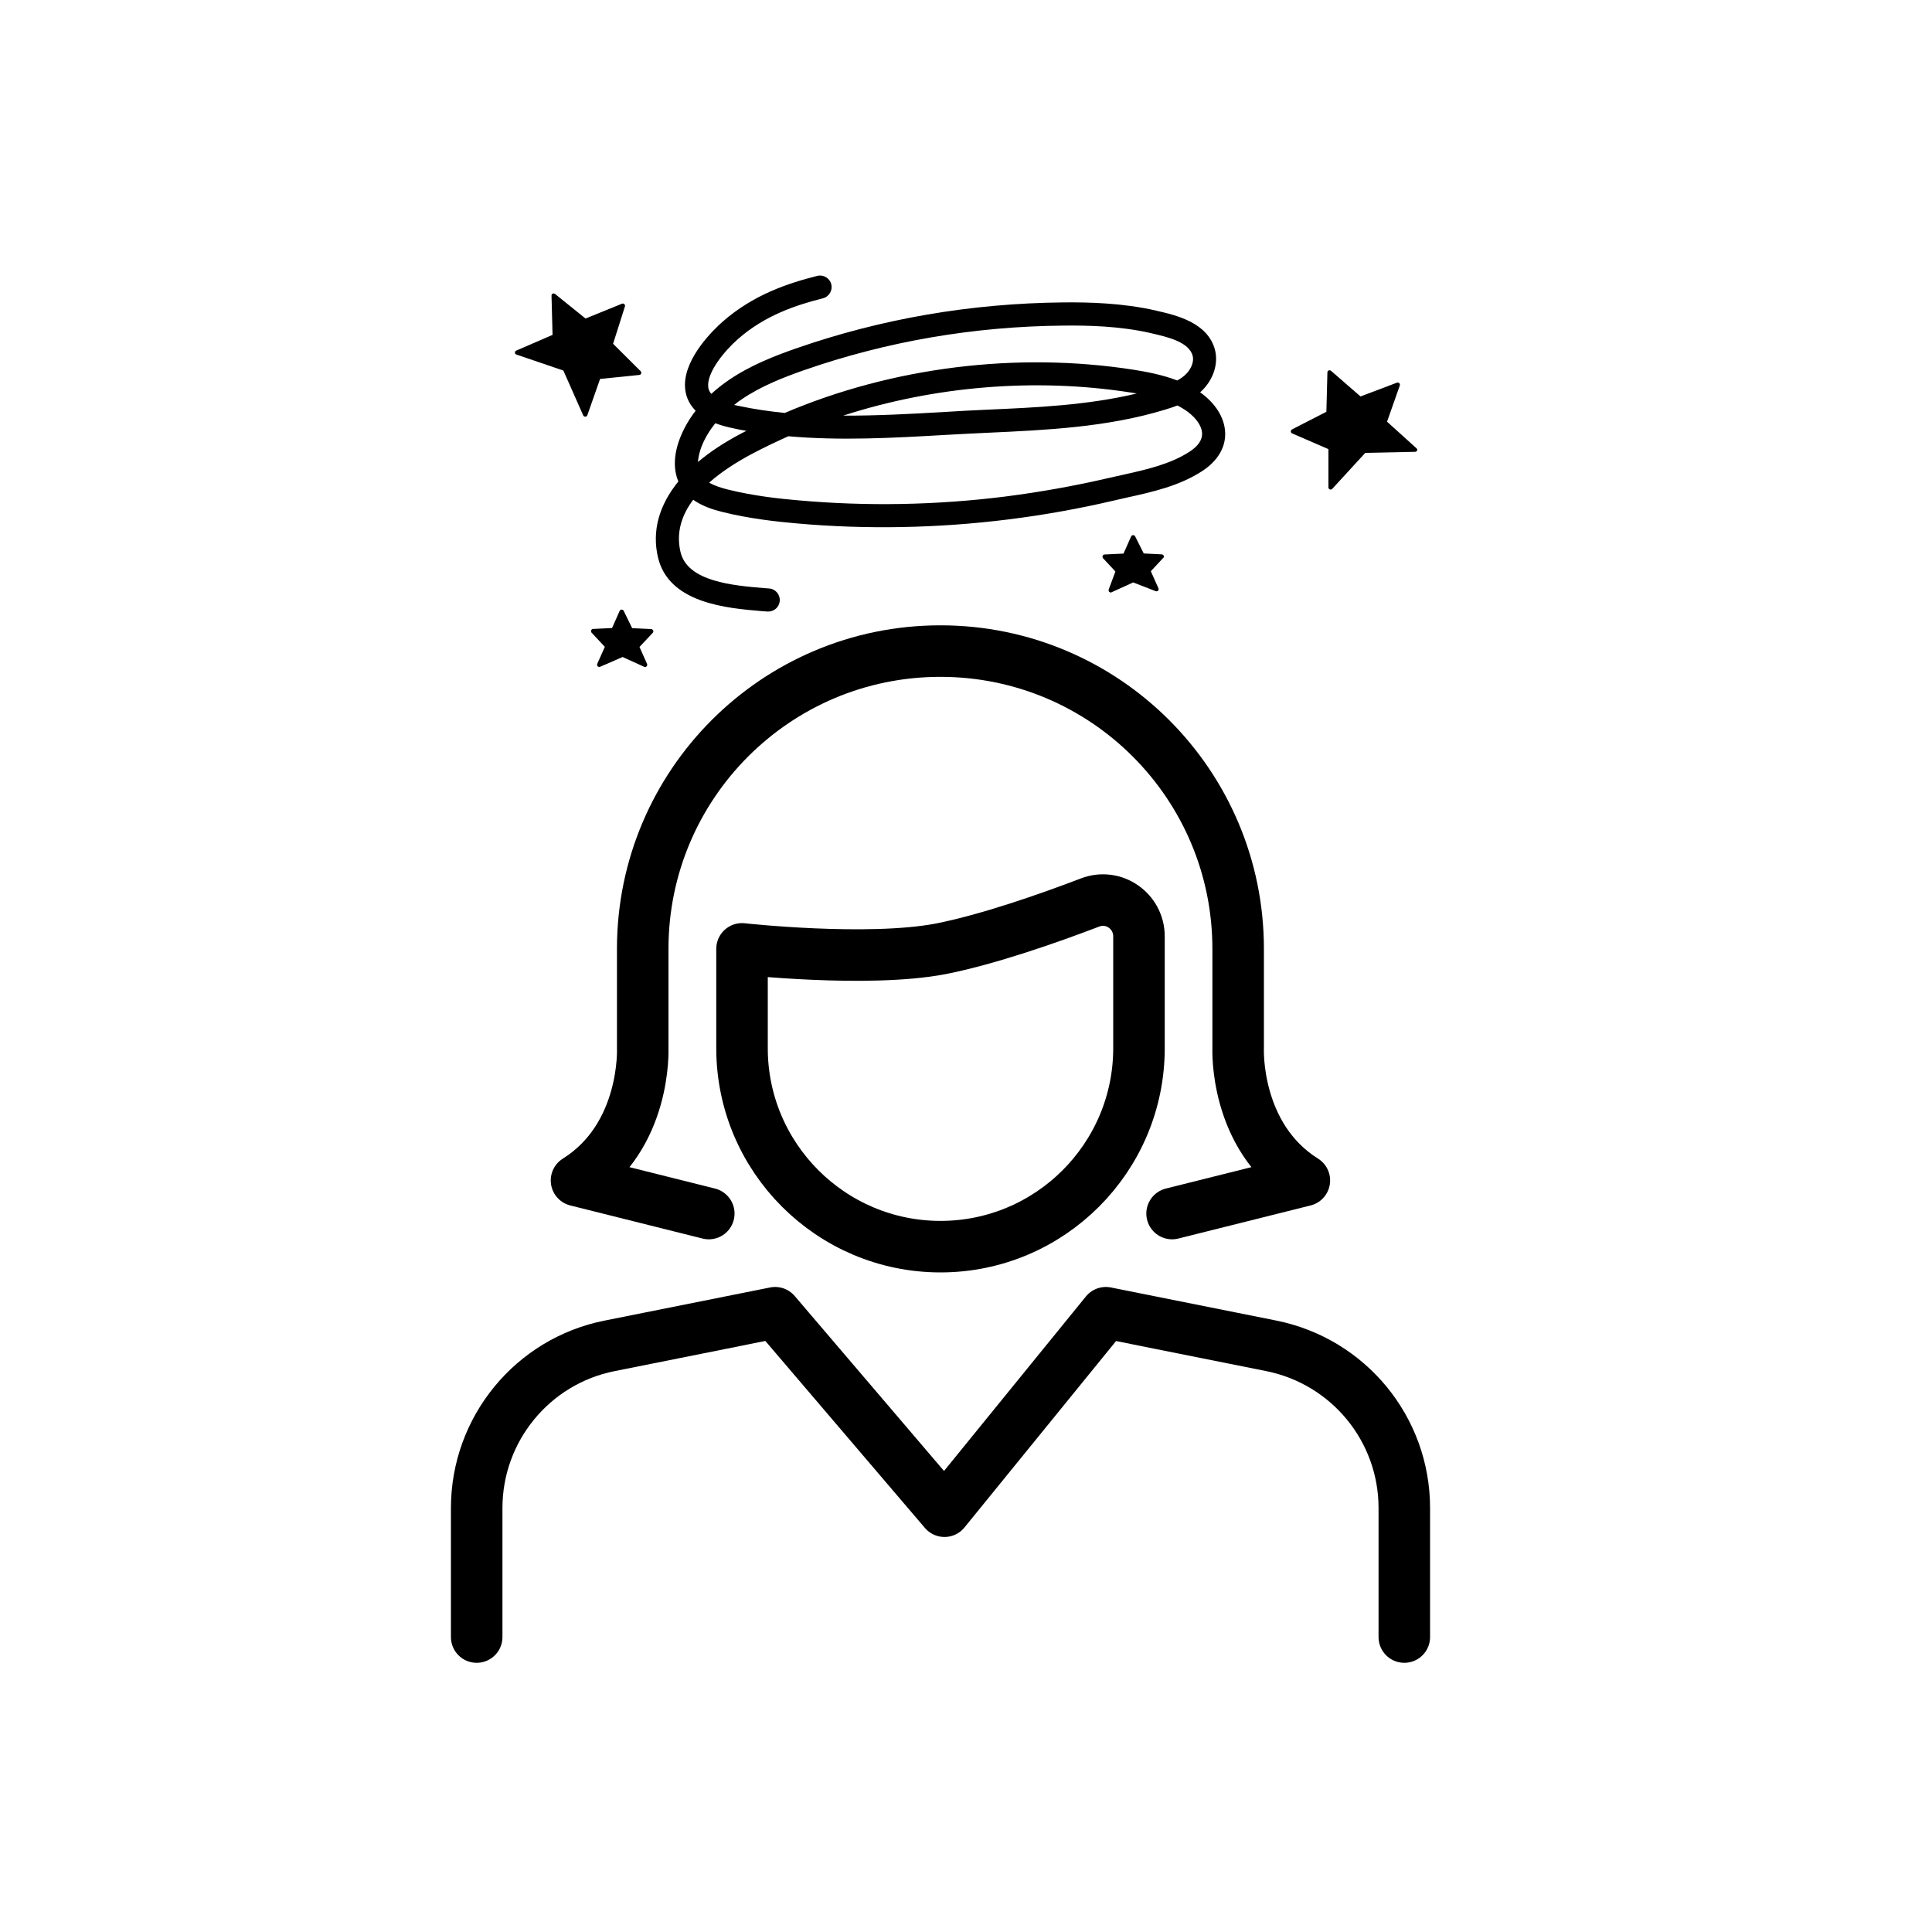 <svg xmlns="http://www.w3.org/2000/svg" xmlns:xlink="http://www.w3.org/1999/xlink" id="Livello_1" x="0px" y="0px" viewBox="0 0 1500 1500" style="enable-background:new 0 0 1500 1500;" xml:space="preserve"><style type="text/css">	.st0{display:none;}	.st1{display:inline;}	.st2{fill:#010202;}	.st3{fill:none;stroke:#000000;stroke-width:40;stroke-linecap:round;stroke-linejoin:round;}</style><g id="Livello_3"></g><g id="Livello_4" class="st0">	<g class="st1">		<g>			<path class="st2" d="M1215.8,671.3c15.8-1.8,31.4-3.1,47-5.2c38.2-5,75.1-14.6,111.4-27.5c7.5-2.7,14.9-5.5,22.6-8    c-2.7,3.1-5.6,5.9-8.5,8.8C1343.7,679.4,1271.6,694.2,1215.8,671.3L1215.8,671.3z"></path>		</g>		<g>			<path class="st2" d="M1121.6,672.1C1005.4,659.4,888.7,691,796.3,763c-9.6,7.5-18.9,15.3-28.1,23.3c6.8-10.2,14.5-19.9,22.8-29    C871.9,669.5,1008.4,631.7,1121.6,672.1L1121.6,672.1z"></path>		</g>		<g>			<path class="st2" d="M725.8,861.4c-9.1,22.7-18.3,45.1-25.6,68.4c-22.7,68.6-31.6,140.9-29.1,213c0.4,6.9,0.8,13.9,1,20.9    c0.6,6.9,1.1,13.9,1.4,21c-5.1-13.2-8.9-26.8-12.1-40.7C641.2,1047.1,663.5,939.2,725.8,861.4L725.8,861.4z"></path>		</g>		<g>			<path class="st2" d="M808.3,662.6c78.1-60.5,192-73.6,283.5-38.1c9.5,3.8,18.8,8.1,27.7,13.1c-9.9-1.9-19.8-3.9-29.8-5.6    C992.4,615.2,899.9,626.6,808.3,662.6L808.3,662.6z"></path>		</g>		<g>			<path class="st2" d="M1224.8,697.6c65.8,14.4,129.6,13.2,193.9-7.9c6.6-2.1,13.9-4.7,20.4-7.1c2.3-0.9,4.6-1.7,6.9-2.5    c-3.5,3.5-7.2,6.8-11,9.9C1377.1,735,1285.4,740.1,1224.8,697.6L1224.8,697.6z"></path>		</g>		<g>			<path class="st2" d="M764.1,695.5C660.1,779,610.6,886,591.8,1016.2c-0.9,6.4-2.7,19.5-3.5,26c-0.5,4.3-1,8.7-1.6,13.1    c-1.1-8.7-1.9-17.5-2.3-26.3C577.2,897,641.6,754.4,764.1,695.5L764.1,695.5z"></path>		</g>	</g></g><g id="Livello_5" class="st0">	<g class="st1">		<polygon class="st2" points="902.8,331.7 895.3,250.7 950.6,204.4 910.6,135.8 978.3,52.7 944,137.3 986.2,214.8 925.8,269.4      "></polygon>		<polygon class="st2" points="1021.9,417.1 1102.9,410.1 1138.7,347.5 1213.2,374.7 1283,293.2 1205.8,342 1122.1,314.3    1079.1,383.4   "></polygon>		<polygon class="st2" points="973.4,331.7 1058.7,250.9 1049.4,191.4 1116.4,127.8 1074.4,201.9 1092.5,273.6   "></polygon>	</g></g><path d="M510.8,432.5c8.3,36,53.7,39.7,80.9,42l4,0.3c0.3,0,0.5,0,0.8,0c4.6,0,8.5-3.5,8.9-8.2c0.4-4.9-3.2-9.3-8.2-9.7l-4-0.3 c-23.7-2-59.6-4.9-64.9-28.2c-3.5-15.2,1.1-28.7,9.9-40.4c7,5,15.4,7.7,22.7,9.5c20.9,5.2,41.9,7.5,57.9,8.9 c54.3,4.8,109.5,3.7,164-3.1c27.3-3.4,54.8-8.3,81.7-14.6c3.5-0.8,7-1.6,10.5-2.4c20-4.4,40.7-9,58.6-20.7 c11.9-7.8,18.2-18.5,17.6-30c-0.5-11.4-7.6-22.6-19.4-31c9.8-8.7,14.3-21.5,11.6-32.6c-5.4-21.6-30.4-27.3-45.3-30.7l-0.7-0.2 c-25.9-5.9-52.1-6.5-72-6.3c-71.6,0.7-141.4,12.7-207.6,35.8c-16.3,5.7-35.1,13-51.7,24.3c-5,3.4-9.6,7-13.8,10.9 c-1.8-2-2.6-4.3-2.5-7.1c0.2-10.5,12.1-25.7,23.1-35.4c21-18.5,45.1-26.4,66-31.7c4.8-1.2,7.7-6.1,6.5-10.9 c-1.2-4.8-6.1-7.7-10.9-6.5c-22.9,5.8-49.6,14.6-73.5,35.6c-6.8,6-28.8,27.1-29.2,48.6c-0.1,7.9,2.7,14.9,8.3,20.5 c-5.2,6.7-9.3,13.9-12.2,21.4c-4.8,12.4-5.2,24.1-1.2,33.5C511.7,392.2,506.1,412.1,510.8,432.5z M933.3,336.4 c0.2,5.1-3,9.9-9.6,14.2c-15.1,9.9-34.2,14.1-52.6,18.2c-3.6,0.8-7.2,1.6-10.7,2.4c-26.3,6.1-53.2,10.9-79.9,14.3 c-53.3,6.7-107.2,7.7-160.2,3c-15.3-1.3-35.4-3.5-55.1-8.4c-4.8-1.2-10.2-2.8-14.6-5.4c9.9-8.8,21.8-16.2,33-22.2 c9.3-4.9,18.8-9.5,28.5-13.8c40.5,3.6,81.5,1.3,121.4-1c10.9-0.6,22.1-1.2,33.1-1.7c45.6-2.1,92.8-4.2,137.8-17.9 c3.2-1,6.5-2,9.7-3.3c0.7,0.3,1.4,0.7,2.1,1.1C926.3,321.4,933,329.4,933.3,336.4z M654.6,322.7c70.8-22.9,148.9-29.5,223-18 c1.6,0.3,3.3,0.5,5,0.8c-38,9.1-77.9,10.9-116.7,12.6c-11.1,0.5-22.4,1.1-33.3,1.8C706.8,321.4,680.6,322.8,654.6,322.7z  M576.2,309.8c14.9-10.1,32.4-16.9,47.5-22.2c64.4-22.5,132.3-34.2,201.9-34.8c18.9-0.2,43.7,0.3,67.8,5.8l0.7,0.2 c12.3,2.8,29.2,6.7,31.9,17.6c1.3,5.4-2.1,11.4-6.2,15c-1.7,1.5-3.7,2.9-5.8,4c-11.4-4.4-23.2-6.6-33.6-8.3 c-91-14.2-187.8-2-271.1,33.5c-11.9-1.2-23.8-2.9-35.5-5.4c-1.3-0.3-2.5-0.5-3.8-0.8C572.1,312.6,574.2,311.1,576.2,309.8z  M544.6,346.9c2.7-6.9,6.5-13,10.8-18.3c4.9,1.9,10,3.1,14.7,4.1c3.1,0.7,6.2,1.3,9.4,1.8c-1.4,0.7-2.8,1.5-4.3,2.2 c-12.9,6.8-24.1,14.2-33.3,22C542.2,353.9,543.7,349.3,544.6,346.9z"></path><path d="M452.8,322.5c0.3,0.6,0.9,1,1.6,1c0,0,0,0,0.1,0c0.7,0,1.3-0.5,1.5-1.1l9.9-28.2l30.5-3.1c0.7-0.1,1.2-0.5,1.4-1.1 c0.2-0.6,0.1-1.3-0.4-1.8L476,266.9l9.2-29c0.2-0.6,0-1.3-0.5-1.8c-0.5-0.4-1.2-0.6-1.8-0.3l-28.3,11.5l-23.7-19.1 c-0.5-0.4-1.2-0.5-1.8-0.2c-0.6,0.3-1,0.9-0.9,1.6L429,260l-28.2,12.2c-0.6,0.3-1.1,0.9-1,1.6c0,0.7,0.5,1.3,1.2,1.5l36.4,12.4 L452.8,322.5z"></path><path d="M1099.7,348l-22.8-20.6l9.9-28.1c0.2-0.6,0.1-1.3-0.4-1.8s-1.2-0.6-1.8-0.4l-28.3,10.7l-22.9-19.9c-0.5-0.4-1.2-0.5-1.8-0.3 c-0.6,0.3-1,0.9-1,1.5l-0.8,30.6l-26.7,13.7c-0.6,0.3-0.9,0.9-0.9,1.6s0.4,1.2,1,1.5l28.2,12.2v29.7c0,0.7,0.4,1.3,1.1,1.6 c0.2,0.1,0.4,0.1,0.6,0.1c0.5,0,0.9-0.2,1.3-0.6l25.6-27.9l38.7-0.8c0.7,0,1.3-0.5,1.6-1.1S1100.2,348.5,1099.7,348z"></path><path d="M903.5,431.5c-0.2-0.6-0.8-1-1.5-1.1l-14-0.7l-6.7-13.3c-0.3-0.6-0.9-1-1.6-0.9c-0.7,0-1.2,0.4-1.5,1l-5.9,13.3l-14.7,0.7 c-0.7,0-1.2,0.4-1.5,1.1c-0.2,0.6-0.1,1.3,0.3,1.8l9.6,10.3l-5.2,14c-0.2,0.6-0.1,1.4,0.4,1.8c0.3,0.3,0.7,0.5,1.2,0.5 c0.2,0,0.5,0,0.7-0.2l16.7-7.6l17.5,6.8c0.2,0.1,0.4,0.1,0.6,0.1c0.5,0,0.9-0.2,1.2-0.5c0.5-0.5,0.6-1.2,0.3-1.9l-5.9-13.2l9.5-10.2 C903.7,432.8,903.8,432.1,903.5,431.5z"></path><path d="M484.2,474.2c-0.3-0.6-1-0.9-1.6-0.9c-0.7,0-1.2,0.4-1.5,1l-5.9,13.3l-14.7,0.7c-0.7,0-1.2,0.4-1.5,1.1 c-0.2,0.6-0.1,1.3,0.3,1.8l10.3,11l-5.9,13.2c-0.3,0.6-0.1,1.4,0.3,1.9c0.3,0.3,0.8,0.5,1.2,0.5c0.2,0,0.5,0,0.7-0.1l17.5-7.6 l16.7,7.6c0.2,0.1,0.5,0.2,0.7,0.2c0.4,0,0.9-0.2,1.2-0.5c0.5-0.5,0.6-1.3,0.4-1.9l-5.9-13.2l10.3-11c0.5-0.5,0.6-1.2,0.3-1.8 s-0.8-1-1.5-1.1l-14.8-0.7L484.2,474.2z"></path><g>	<path class="st3" d="M884.3,727v86.8c0,85-69.1,154.1-154.1,154.1s-154.1-69.1-154.1-154.1v-77.1c0,0,97.3,10.8,154.1,0  c36.7-7.2,83.7-23.6,116.1-36C864.8,693.6,884.3,707.4,884.3,727z"></path>	<path class="st3" d="M910,942.2l102.7-25.7c-54.5-34.2-51.4-102.7-51.4-102.7v-77.1c0-127.7-103.5-231.2-231.2-231.2  S499,609.1,499,736.7v77.1c0,0,3.1,68.6-51.4,102.7l102.7,25.7"></path>	<path class="st3" d="M370.1,1271v-100.2c0-61.1,43.2-114,103.3-125.9l128.4-25.7l131.5,154.1l125.3-154.1l128.4,25.7  c60.1,12.1,103.3,64.7,103.3,125.9V1271"></path></g></svg>
